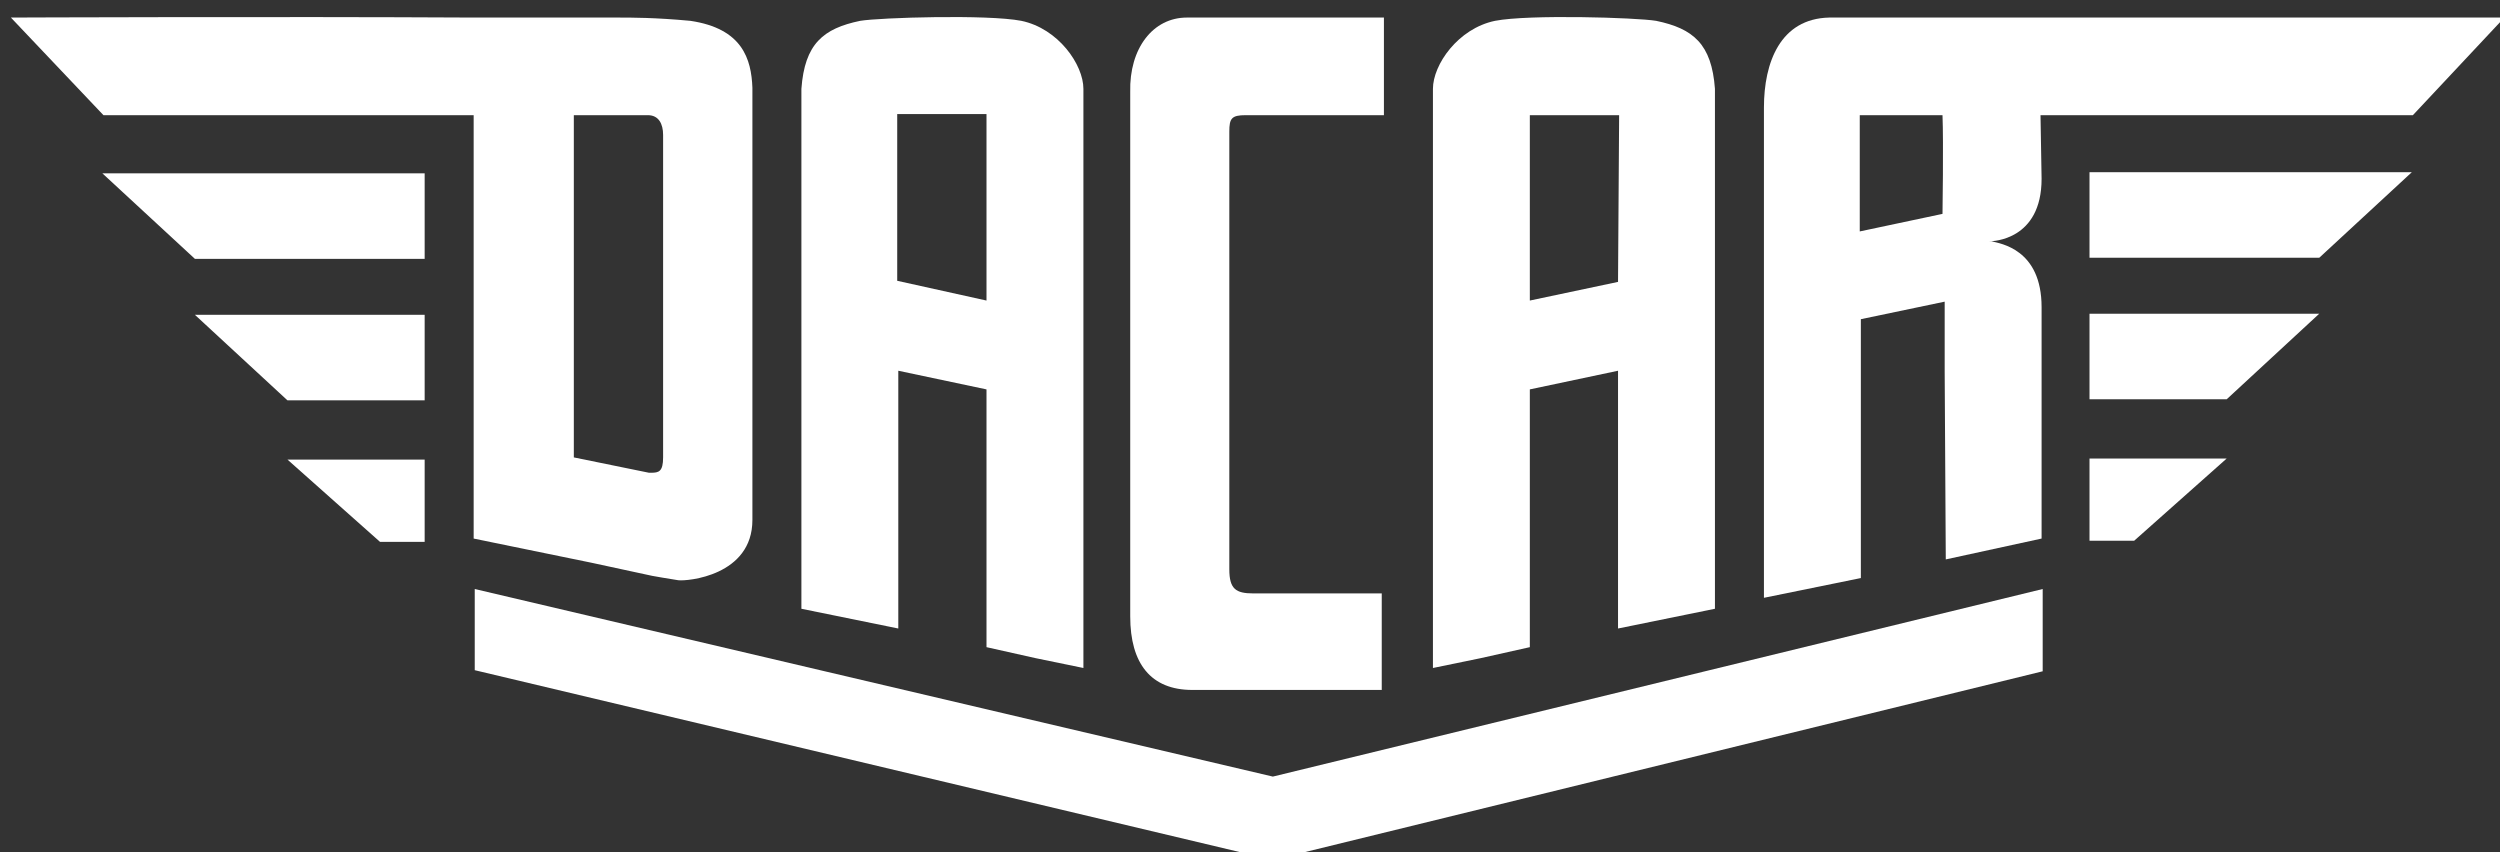 <svg width="132" height="45" viewBox="0 0 132 45" fill="none" xmlns="http://www.w3.org/2000/svg">
<rect x="0" y="0" width="132" height="45" fill="#333333" stroke="none"/>
<g clip-path="url(#clip0_7_32)">
<path d="M122.456 13.61H110.326V9.093H127.343L122.456 13.61Z" fill="white"/>
<path d="M117.57 21.081H110.326V16.564H122.456L117.57 21.081Z" fill="white"/>
<path d="M112.683 28.552H110.326V24.209H117.57L112.683 28.552Z" fill="white"/>
<path d="M10.291 13.668H22.422V9.151H5.404L10.291 13.668Z" fill="white"/>
<path d="M15.178 21.139H22.422V16.622H10.291L15.178 21.139Z" fill="white"/>
<path d="M20.064 28.61H22.422V24.266H15.178L20.064 28.61Z" fill="white"/>
<path d="M67.207 45.405L25.066 35.386V31.1L67.207 41.004L107.854 31.1V33.301V35.444L67.207 45.405Z" fill="white"/>
<path d="M53.927 1.1C52.145 0.753 46.453 0.927 45.418 1.1C43.463 1.506 42.486 2.317 42.314 4.691V32.143L47.43 33.185V19.575L52.087 20.56V34.17L54.674 34.749L57.204 35.27V4.691C57.204 3.417 55.882 1.506 53.927 1.1ZM52.087 15.869L47.373 14.826V6.023H52.087V15.869Z" fill="white"/>
<path d="M78.936 1.1C80.718 0.753 86.409 0.927 87.444 1.1C89.399 1.506 90.376 2.317 90.549 4.691V32.143L85.432 33.185V19.575L80.775 20.56V34.17L78.188 34.749L75.659 35.27V4.691C75.659 3.417 76.981 1.506 78.936 1.1ZM80.775 15.869L85.432 14.884L85.49 6.081H80.775V15.869Z" fill="white"/>
<path d="M73.071 0.927V6.081H65.77C65.023 6.081 64.908 6.255 64.908 6.95V30.058C64.908 31.1 65.253 31.332 66.172 31.332H69.564H72.956V36.429H62.953C60.768 36.429 59.676 35.039 59.676 32.548V4.865C59.618 2.548 60.883 0.927 62.666 0.927H73.071Z" fill="white"/>
<path fill-rule="evenodd" clip-rule="evenodd" d="M132.23 0.927C132.23 0.927 96.7 0.927 96.585 0.927C93.998 0.985 93.136 3.301 93.136 5.676V31.564L98.253 30.521V16.853L102.679 15.927V19.633L102.737 29.537L107.796 28.436V16.216C107.796 13.147 105.611 12.857 105.152 12.741C105.094 12.741 105.094 12.741 105.037 12.741C105.209 12.741 107.796 12.683 107.796 9.44L107.739 6.081H127.401L132.23 0.927ZM102.564 11.293L98.195 12.22V6.081H102.564C102.622 7.529 102.564 11.293 102.564 11.293Z" fill="white"/>
<path fill-rule="evenodd" clip-rule="evenodd" d="M36.45 1.1C34.61 0.927 33.345 0.927 32.655 0.927C29.666 0.927 25.009 0.927 25.009 0.927C14.545 0.869 0.575 0.927 0.575 0.927L5.462 6.081H25.009V6.776V28.436L31.218 29.71L34.437 30.405C34.437 30.405 35.415 30.579 35.817 30.637C36.277 30.695 39.727 30.405 39.727 27.452V4.633C39.669 3.127 39.209 1.506 36.45 1.1ZM35.012 24.151C35.012 24.904 34.782 24.961 34.38 24.961C34.322 24.961 34.322 24.961 34.265 24.961L30.298 24.151V6.081H34.207C34.782 6.081 35.012 6.544 35.012 7.124V24.151Z" fill="white"/>
</g>
<defs>
<clipPath id="clip0_7_32">
<rect width="132" height="45" fill="white"/>
</clipPath>
</defs>
</svg>

